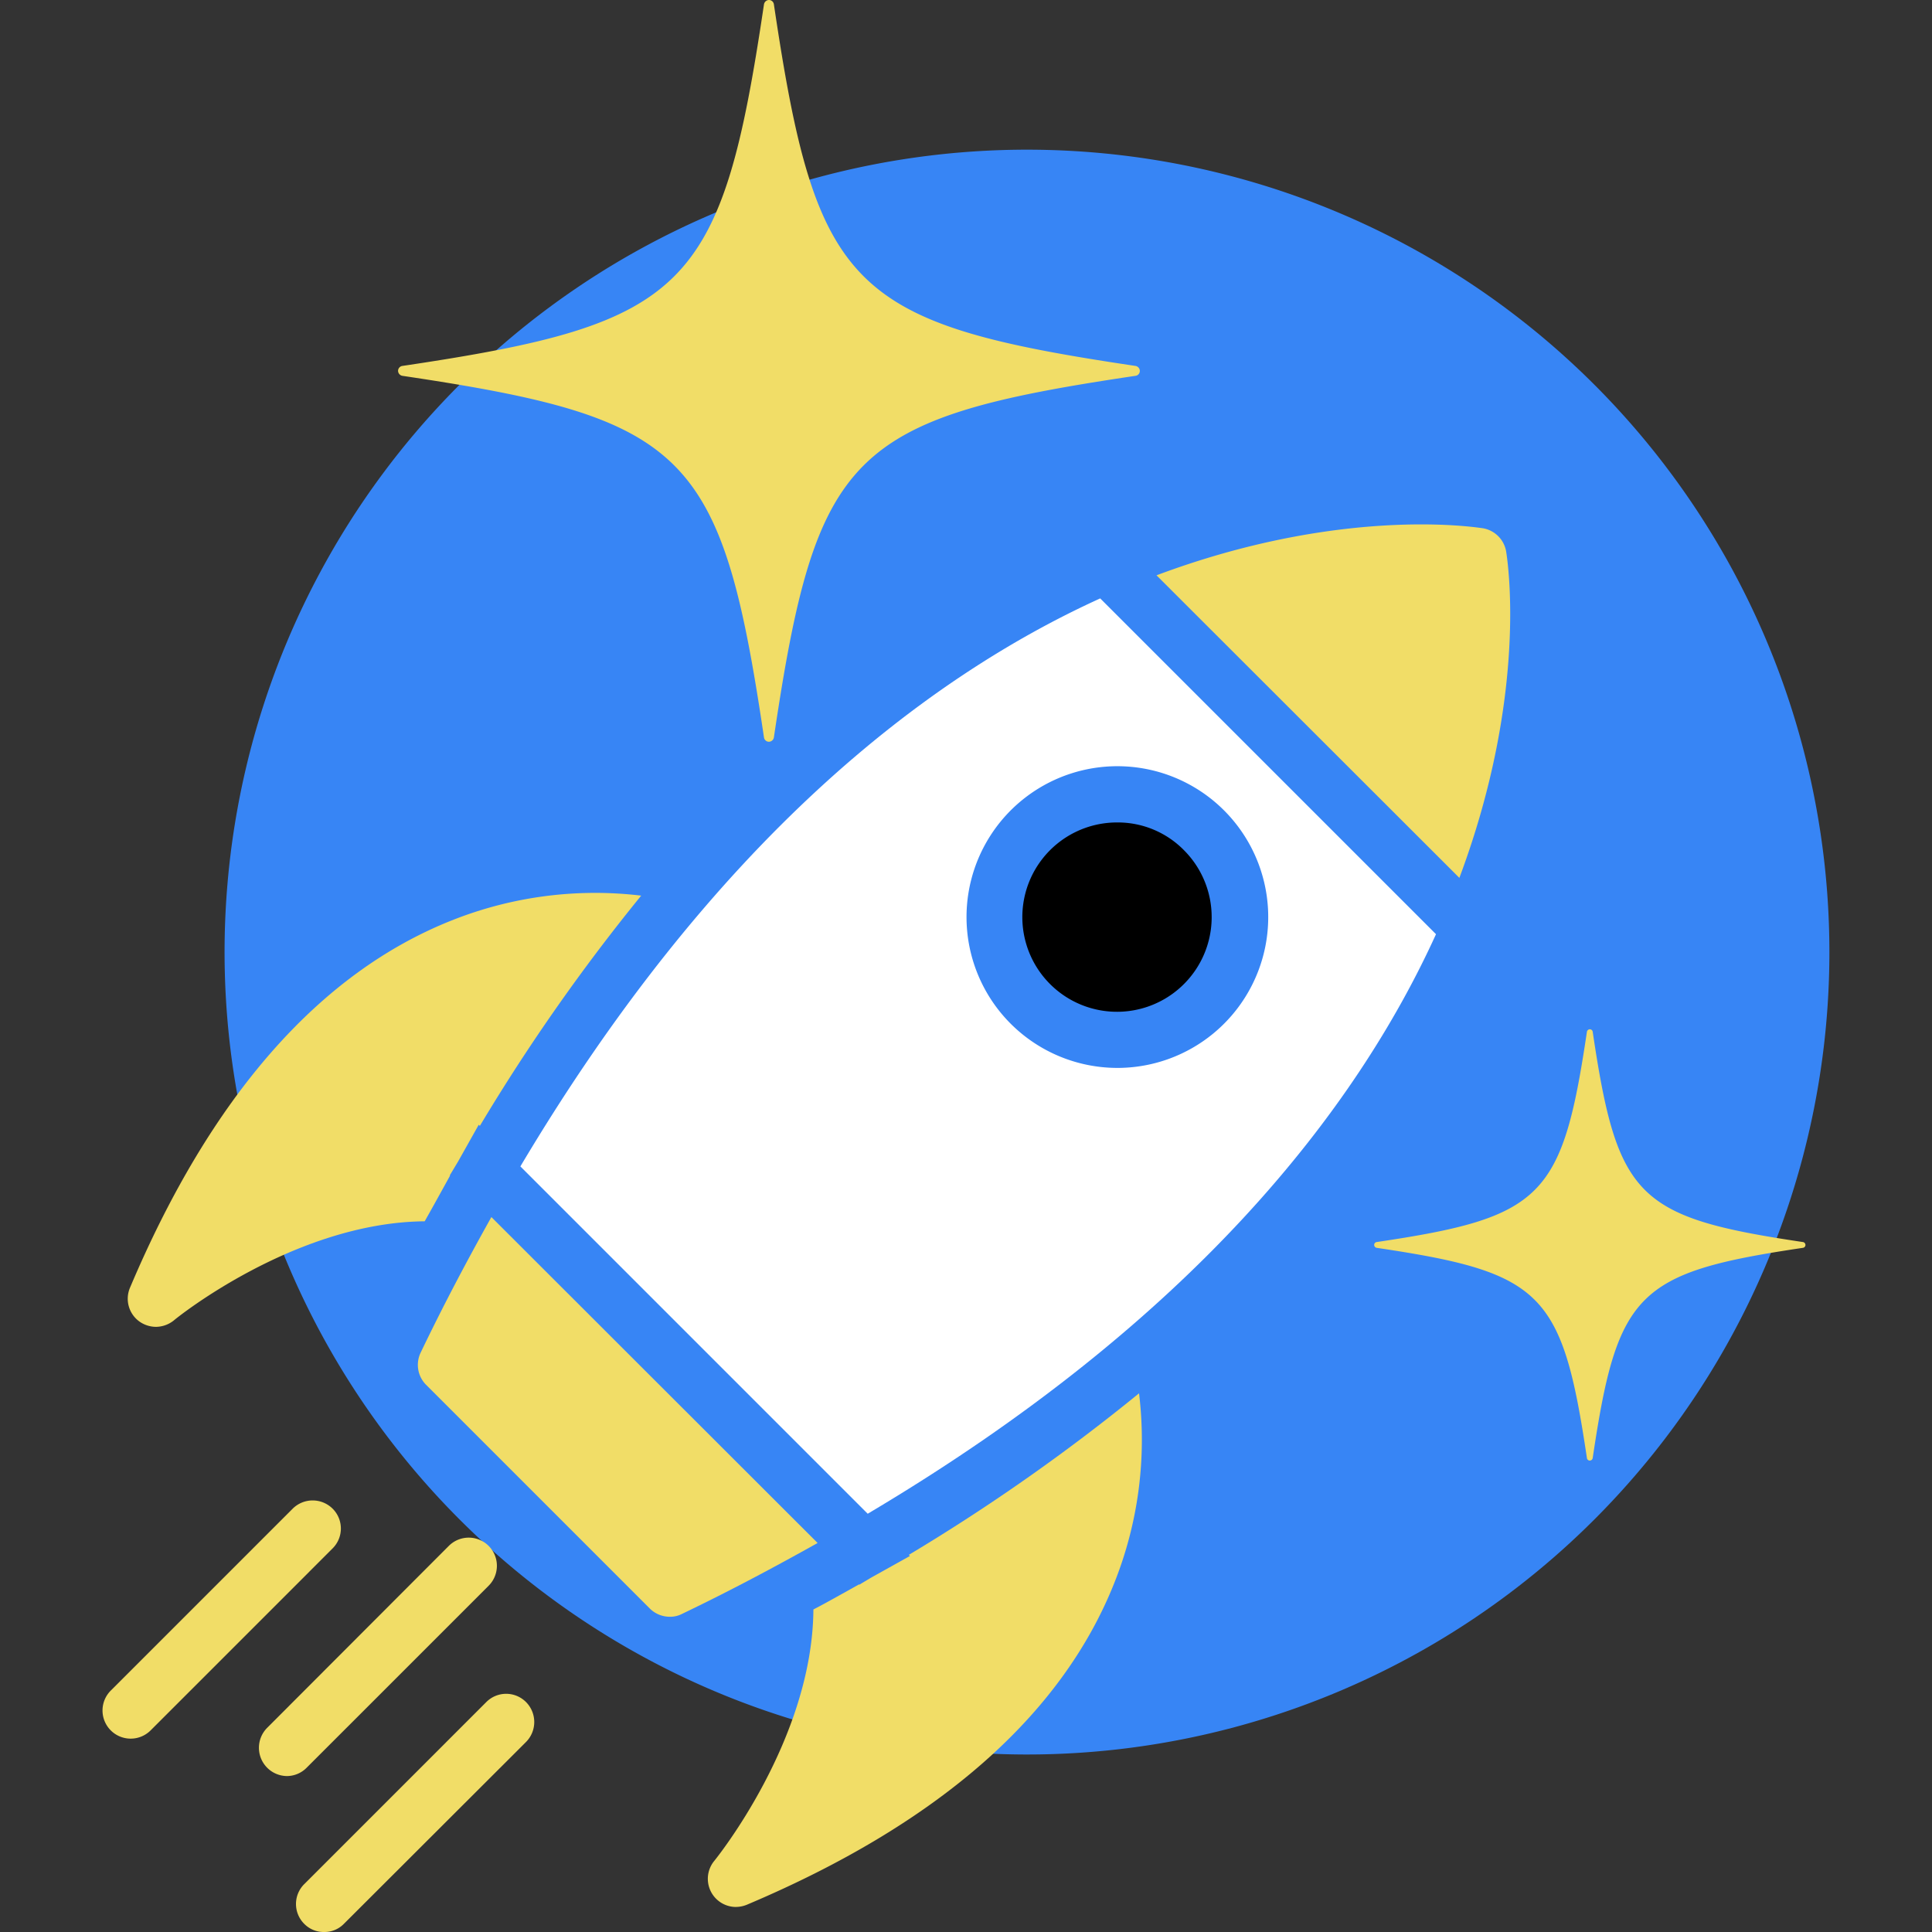 <?xml version="1.0" encoding="UTF-8"?> <svg xmlns="http://www.w3.org/2000/svg" xmlns:xlink="http://www.w3.org/1999/xlink" width="200" height="200" viewBox="0 0 200 200"><rect x="0" y="0" width="200" height="200" fill="#333333" stroke="none"/><defs><clipPath id="clip-Rocket"><rect width="200" height="200"></rect></clipPath></defs><g id="Rocket" clip-path="url(#clip-Rocket)"><g id="Group_20041" data-name="Group 20041" transform="translate(10.623 0)"><path id="Path_37" data-name="Path 37" d="M173.96,678.74A83.065,83.065,0,1,0,90.9,761.806,83.064,83.064,0,0,0,173.96,678.74" transform="translate(4.795 -580.181)" fill="#3785f5"></path><path id="Path_38" data-name="Path 38" d="M95.576,624.613a.51.51,0,0,1-.451.513c-29.543,4.388-33.041,7.9-37.43,37.43a.535.535,0,0,1-.513.451.519.519,0,0,1-.513-.451c-4.388-29.543-7.9-33.041-37.43-37.43a.537.537,0,0,1-.449-.513.519.519,0,0,1,.449-.513c29.545-4.388,33.041-7.9,37.43-37.43a.538.538,0,0,1,.513-.451.517.517,0,0,1,.513.451c4.388,29.543,7.9,33.041,37.43,37.43a.535.535,0,0,1,.451.513" transform="translate(11.795 -586.22)" fill="#f1dd67"></path><path id="Path_39" data-name="Path 39" d="M125.1,673.568a.3.3,0,0,1-.262.3c-17.176,2.551-19.21,4.591-21.761,21.761a.313.313,0,0,1-.3.262.3.3,0,0,1-.3-.262c-2.551-17.174-4.591-19.21-21.761-21.761a.31.31,0,0,1-.262-.3.3.3,0,0,1,.262-.3c17.176-2.551,19.21-4.591,21.761-21.763a.314.314,0,0,1,.3-.262.3.3,0,0,1,.3.262c2.551,17.176,4.591,19.211,21.761,21.763a.31.31,0,0,1,.262.3" transform="translate(51.177 -544.692)" fill="#f1dd67"></path><path id="Path_40" data-name="Path 40" d="M41.268,727.414a3.052,3.052,0,0,0,1.137-.233c19.783-8.362,32.574-19.582,38.023-33.3a39.883,39.883,0,0,0,2.564-19.638,202.161,202.161,0,0,1-23.834,16.724l.116.116-4.021,2.243-1.222.729-.029-.03-1.457.816c-1.108.613-2.186,1.224-3.264,1.778-.087,13.491-10.14,25.874-10.255,26.02a2.916,2.916,0,0,0,2.242,4.778Z" transform="translate(24.298 -530.008)" fill="#f1dd67"></path><path id="Path_41" data-name="Path 41" d="M68.05,638.178a9.8,9.8,0,1,0,6.905,2.884,9.6,9.6,0,0,0-6.905-2.884" transform="translate(36.997 -553.038)"></path><path id="Path_42" data-name="Path 42" d="M100.532,619.754c-1.195-.175-14.918-2.214-33.828,4.865l31.352,31.322c7.081-18.91,5.04-32.6,4.836-33.828A2.946,2.946,0,0,0,100.532,619.754Z" transform="translate(42.394 -565.063)" fill="#f1dd67"></path><path id="Path_43" data-name="Path 43" d="M33.786,688.346a2.915,2.915,0,0,0-4.108-4.138L10.855,703.06a2.928,2.928,0,0,0,2.04,4.982,2.887,2.887,0,0,0,2.068-.873Z" transform="translate(6.168 -524.185)" fill="#f1dd67"></path><path id="Path_44" data-name="Path 44" d="M3.046,705.667a2.916,2.916,0,0,0,2.04-.845L23.937,685.97a2.9,2.9,0,0,0,0-4.108,2.934,2.934,0,0,0-4.136,0L.978,700.684a2.914,2.914,0,0,0,2.068,4.983Z" transform="translate(-0.126 -525.684)" fill="#f1dd67"></path><path id="Path_45" data-name="Path 45" d="M2.878,686.968a3,3,0,0,0,1.748.583,3,3,0,0,0,1.865-.67c.146-.146,12.472-10.141,25.961-10.256.613-1.078,1.224-2.186,1.837-3.294l.787-1.427-.029-.029.873-1.457,2.129-3.789.116.118a201.992,201.992,0,0,1,16.7-23.835,40.122,40.122,0,0,0-19.61,2.564C21.528,650.924,10.31,663.716,1.946,683.5A2.909,2.909,0,0,0,2.878,686.968Z" transform="translate(0.888 -550.196)" fill="#f1dd67"></path><path id="Path_46" data-name="Path 46" d="M15.262,717.883a2.8,2.8,0,0,0,2.04-.846l18.851-18.823a2.933,2.933,0,0,0,0-4.136,2.9,2.9,0,0,0-4.108,0L13.194,712.929a2.9,2.9,0,0,0,0,4.108A2.813,2.813,0,0,0,15.262,717.883Z" transform="translate(7.676 -517.883)" fill="#f1dd67"></path><path id="Path_47" data-name="Path 47" d="M121.3,658.784l-34.76-34.76c-18.125,8.246-39.978,25.087-60.023,58.8l35.955,35.955c33.741-20.016,50.583-41.871,58.829-59.994m-44.027,9.267a15.616,15.616,0,1,1,11.043,4.575,15.634,15.634,0,0,1-11.043-4.575" transform="translate(16.73 -562.077)" fill="#fff"></path><path id="Path_48" data-name="Path 48" d="M46.126,704.483a2.636,2.636,0,0,0,1.254-.292c4.981-2.389,9.616-4.865,14.043-7.343L27.652,663.107c-2.476,4.429-4.924,9.034-7.313,14.015a2.924,2.924,0,0,0,.554,3.351l23.165,23.164A2.933,2.933,0,0,0,46.126,704.483Z" transform="translate(12.593 -537.117)" fill="#f1dd67"></path></g></g></svg> 